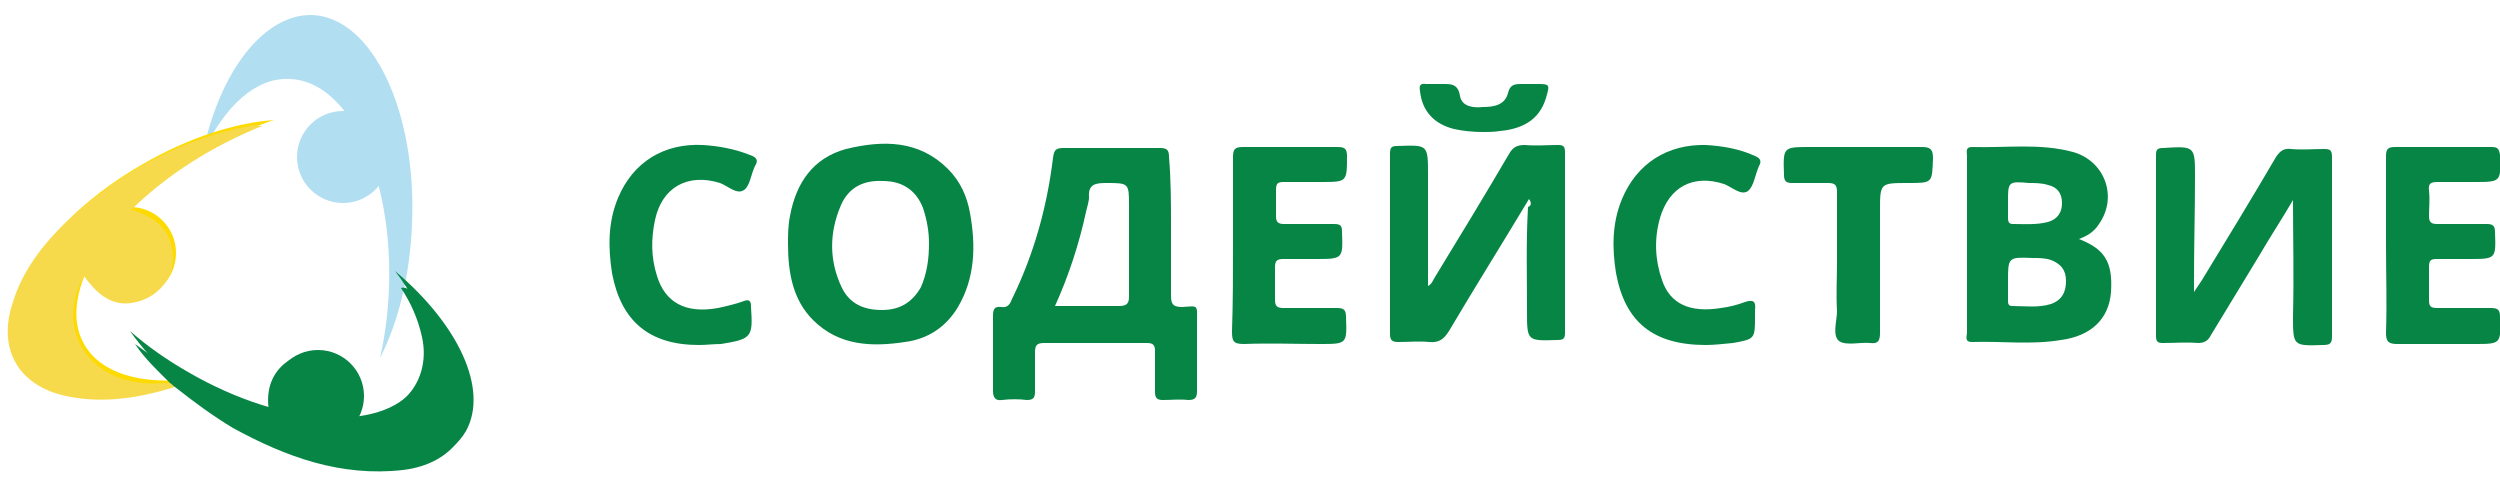 <?xml version="1.0" encoding="utf-8"?>
<!-- Generator: Adobe Illustrator 26.0.2, SVG Export Plug-In . SVG Version: 6.00 Build 0)  -->
<svg version="1.1" id="Layer_1" xmlns="http://www.w3.org/2000/svg" xmlns:xlink="http://www.w3.org/1999/xlink" x="0px" y="0px"
	 width="250px" height="48.7px" viewBox="0 0 250 48.7" style="enable-background:new 0 0 250 48.7;" xml:space="preserve">
<style type="text/css">
	.st0{clip-path:url(#SVGID_00000029753117693662199150000016420765843856483726_);}
	.st1{fill:#B2DEF2;}
	.st2{fill:#078545;}
	.st3{fill:#FDDA00;}
	.st4{fill-rule:evenodd;clip-rule:evenodd;fill:#B2DEF2;}
	.st5{fill-rule:evenodd;clip-rule:evenodd;fill:#FDDA00;}
	.st6{fill-rule:evenodd;clip-rule:evenodd;fill:#078545;}
	.st7{fill:#F7DA4C;}
</style>
<g>
	<g>
		<defs>
			<rect id="SVGID_1_" width="48.7" height="48.7"/>
		</defs>
		<clipPath id="SVGID_00000116194846174286037190000012842501629269947274_">
			<use xlink:href="#SVGID_1_"  style="overflow:visible;"/>
		</clipPath>
		<g style="clip-path:url(#SVGID_00000116194846174286037190000012842501629269947274_);">
			<ellipse class="st1" cx="34.3" cy="15.7" rx="4.6" ry="4.6"/>
			<ellipse class="st2" cx="31.8" cy="39.6" rx="4.6" ry="4.6"/>
			<ellipse class="st3" cx="13" cy="25.3" rx="4.6" ry="4.6"/>
			<path class="st4" d="M20.3,15.2c2.2-4.6,5.3-7.5,8.7-7.3c5.9,0.2,10.3,9.6,9.9,20.9c-0.1,2.5-0.4,4.8-0.9,7
				c1.8-3.5,3-8.2,3.2-13.4c0.5-11.3-4-20.7-10-20.9C26.4,1.4,22,7.1,20.3,15.2z"/>
			<path class="st5" d="M19.2,37.9c-5,0.6-9.1-0.5-10.8-3.5c-2.9-5.1,2.7-13.9,12.5-19.5c2.2-1.2,4.3-2.2,6.5-2.9
				c-4,0.3-8.6,1.8-13.1,4.4C4.5,22-1.1,30.7,1.9,35.9C4.3,40.1,11.4,40.7,19.2,37.9z"/>
			<path class="st6" d="M39.5,27.1c3.1,4,4.1,8.1,2.4,11.1c-3,5.1-13.3,4.7-23.1-1c-2.1-1.2-4.1-2.6-5.8-4.1
				c2.3,3.3,5.9,6.5,10.4,9.1c9.8,5.7,20.2,6.1,23.2,0.9C48.9,38.9,45.8,32.4,39.5,27.1z"/>
		</g>
	</g>
	<g id="NTDYrO.tif">
		<g>
			<path class="st2" d="M117.1,22.7c0,2.3,0,4.5,0,6.8c0,0.8,0.1,1.2,1.1,1.2c1.7-0.1,1.5-0.3,1.5,1.6c0,2.3,0,4.5,0,6.8
				c0,0.7-0.2,0.9-0.9,0.9c-0.8-0.1-1.7,0-2.5,0c-0.6,0-0.8-0.2-0.8-0.8c0-1.4,0-2.7,0-4.1c0-0.6-0.2-0.8-0.8-0.8
				c-3.4,0-6.9,0-10.3,0c-0.8,0-0.9,0.3-0.9,1c0,1.3,0,2.6,0,3.8c0,0.6-0.1,0.9-0.8,0.9c-0.8-0.1-1.7-0.1-2.5,0
				c-0.7,0.1-0.9-0.3-0.9-0.9c0-2.5,0-5,0-7.5c0-0.6,0.1-1,0.8-0.9c0.7,0.1,0.9-0.3,1.1-0.8c2.2-4.5,3.5-9.2,4.1-14.1
				c0.1-0.7,0.2-1,1-1c3.2,0,6.5,0,9.7,0c0.7,0,0.9,0.2,0.9,0.9C117.1,18,117.1,20.4,117.1,22.7z M105.5,30.6c2.3,0,4.3,0,6.4,0
				c0.7,0,1-0.2,1-0.9c0-3,0-6.1,0-9.1c0-2.3,0-2.3-2.3-2.3c-1,0-1.8,0.1-1.7,1.4c0,0.5-0.2,1-0.3,1.5
				C107.9,24.4,106.9,27.5,105.5,30.6z"/>
			<path class="st2" d="M152.9,19.9c-2.7,4.5-5.4,8.8-8,13.2c-0.5,0.8-1,1.2-2,1.1c-1-0.1-2,0-3.1,0c-0.6,0-0.8-0.2-0.8-0.8
				c0-6,0-12,0-18c0-0.6,0.1-0.8,0.7-0.8c3.1-0.1,3.1-0.2,3.1,2.9c0,3.7,0,7.4,0,11.1c0.4-0.2,0.5-0.6,0.7-0.9
				c2.5-4.1,5-8.2,7.4-12.3c0.4-0.7,0.8-0.9,1.6-0.9c1.1,0.1,2.2,0,3.3,0c0.5,0,0.7,0.1,0.7,0.7c0,6,0,12.1,0,18.1
				c0,0.6-0.2,0.7-0.8,0.7c-3,0.1-3,0.1-3-2.9c0-3.5-0.1-6.9,0.1-10.4C153.1,20.6,153.2,20.3,152.9,19.9z"/>
			<path class="st2" d="M229.3,20c-1.1,1.9-2.3,3.7-3.4,5.6c-1.6,2.6-3.2,5.3-4.8,7.9c-0.3,0.6-0.7,0.8-1.3,0.8
				c-1.2-0.1-2.3,0-3.5,0c-0.5,0-0.7-0.1-0.7-0.7c0-6,0-12.1,0-18.1c0-0.5,0.1-0.7,0.7-0.7c3.2-0.2,3.2-0.2,3.2,2.9
				c0,3.4-0.1,6.8-0.1,10.2c0,0.3,0,0.6,0,1.3c0.4-0.6,0.6-0.9,0.8-1.2c2.5-4.1,5-8.2,7.4-12.3c0.4-0.6,0.8-0.9,1.5-0.8
				c1.1,0.1,2.2,0,3.3,0c0.6,0,0.8,0.1,0.8,0.8c0,6,0,12,0,18c0,0.7-0.3,0.8-0.9,0.8c-3,0.1-3,0.1-3-2.9
				C229.4,27.6,229.3,23.8,229.3,20z"/>
			<path class="st7" d="M17.5,38.7c-3.6,1.1-7.2,1.7-10.9,0.9c-4.7-1-6.8-4.6-5.4-9.1c1.1-3.8,3.6-6.7,6.4-9.2
				c5-4.4,10.7-7.4,17.3-8.7c0.4-0.1,0.8-0.1,1.3,0c-4.9,2-9.3,4.7-13.1,8.4c2.6,0.7,4.2,2.2,4.2,4.9c0,1.9-1.4,3.6-3.3,4.2
				c-2.2,0.7-3.9-0.1-5.6-2.5c-2.8,5,0.1,10.2,5.9,10.7c0.9,0.1,1.8,0,2.7,0C17.2,38.5,17.4,38.6,17.5,38.7z"/>
			<path class="st2" d="M17.5,38.7c-0.2-0.1-0.3-0.3-0.5-0.4c-1.2-1.2-2.5-2.4-3.5-3.9c4.1,3,8.4,5.4,13.4,6.7
				c-0.3-1.8,0.1-3.5,1.5-4.7c1-0.8,2.2-1.2,3.5-1.1c3,0.3,4.4,2.8,3.8,6.4c4.8-0.2,7.4-3.9,6.5-8c-0.4-1.8-1.1-3.4-2.1-4.9
				c0.3-0.1,0.6,0,0.8,0.2c2.6,2.5,4.8,5.3,5.8,8.9c1.3,4.8-1.4,8.5-6.4,9.1c-6.2,0.7-11.7-1.3-17-4.2
				C21.3,41.6,19.4,40.2,17.5,38.7z"/>
			<path class="st2" d="M207.9,23.9c2.5,1,3.4,2.2,3.2,5.3c-0.2,2.7-2,4.4-5,4.8c-3,0.5-5.9,0.1-8.9,0.2c-0.8,0-0.5-0.6-0.5-1
				c0-3.3,0-6.5,0-9.8c0-2.6,0-5.2,0-7.8c0-0.4-0.2-0.9,0.5-0.9c3.4,0.1,6.8-0.4,10.1,0.5c3.2,0.9,4.5,4.5,2.6,7.2
				C209.4,23.2,208.7,23.6,207.9,23.9z M200.8,28.2c0,0.6,0,1.2,0,1.8c0,0.3,0,0.6,0.4,0.6c1.3,0,2.6,0.2,3.9-0.2
				c1.1-0.4,1.5-1.2,1.5-2.3c0-1.1-0.5-1.7-1.5-2.1c-0.6-0.2-1.2-0.2-1.8-0.2C200.8,25.7,200.8,25.7,200.8,28.2z M200.8,20.2
				c0,0.5,0,1.1,0,1.6c0,0.4,0.1,0.6,0.5,0.6c1.2,0,2.3,0.1,3.5-0.2c1-0.3,1.4-1,1.4-1.9c0-1-0.5-1.6-1.4-1.8
				c-0.6-0.2-1.3-0.2-1.9-0.2C200.8,18.1,200.8,18.2,200.8,20.2z"/>
			<path class="st2" d="M78.8,24.4c0-0.9,0-1.8,0.2-2.8c0.6-3.3,2.3-5.8,5.6-6.7c3.7-0.9,7.3-0.9,10.2,2c1.2,1.2,1.9,2.7,2.2,4.4
				c0.6,3.3,0.5,6.5-1.2,9.4c-1.2,2-3,3.2-5.3,3.5c-3.3,0.5-6.6,0.4-9.2-2.2C79.3,30,78.8,27.3,78.8,24.4z M92.9,24.3
				c0-1.1-0.2-2.3-0.6-3.5c-0.7-1.8-2.1-2.7-4-2.7c-1.9-0.1-3.4,0.6-4.2,2.4c-1.2,2.8-1.2,5.6,0.1,8.3c0.8,1.6,2.2,2.2,4,2.2
				c1.7,0,3-0.7,3.9-2.3C92.7,27.3,92.9,25.9,92.9,24.3z"/>
			<path class="st2" d="M123.3,24.5c0-2.9,0-5.9,0-8.8c0-0.8,0.2-1,1-1c3.1,0,6.3,0,9.4,0c0.7,0,1,0.1,1,0.9c0,2.6,0,2.6-2.6,2.6
				c-1.2,0-2.5,0-3.7,0c-0.6,0-0.8,0.1-0.8,0.8c0,0.9,0,1.7,0,2.6c0,0.6,0.2,0.8,0.8,0.8c1.7,0,3.3,0,5,0c0.7,0,0.8,0.2,0.8,0.8
				c0.1,2.7,0.1,2.7-2.7,2.7c-1.1,0-2.1,0-3.2,0c-0.6,0-0.8,0.2-0.8,0.8c0,1.1,0,2.2,0,3.3c0,0.7,0.3,0.8,0.9,0.8c1.8,0,3.5,0,5.3,0
				c0.7,0,0.9,0.2,0.9,0.9c0.1,2.7,0.1,2.7-2.6,2.7c-2.5,0-5-0.1-7.6,0c-1.1,0-1.2-0.3-1.2-1.3C123.3,30.2,123.3,27.3,123.3,24.5z"
				/>
			<path class="st2" d="M238.6,24.4c0-2.9,0-5.9,0-8.8c0-0.7,0.2-0.9,0.9-0.9c3.2,0,6.4,0,9.6,0c0.6,0,0.8,0.1,0.9,0.8
				c0.1,2.7,0.1,2.7-2.6,2.7c-1.2,0-2.4,0-3.6,0c-0.7,0-1,0.1-0.9,0.9c0.1,0.8,0,1.7,0,2.5c0,0.6,0.2,0.8,0.8,0.8c1.7,0,3.3,0,5,0
				c0.6,0,0.8,0.2,0.8,0.8c0.1,2.7,0.1,2.7-2.6,2.7c-1.1,0-2.1,0-3.2,0c-0.6,0-0.8,0.1-0.8,0.8c0,1.1,0,2.2,0,3.3
				c0,0.7,0.2,0.8,0.9,0.8c1.8,0,3.5,0,5.3,0c0.7,0,0.9,0.2,0.9,0.9c0.1,2.7,0.1,2.7-2.6,2.7c-2.6,0-5.1,0-7.7,0
				c-0.9,0-1.1-0.3-1.1-1.1C238.7,30.2,238.6,27.3,238.6,24.4z"/>
			<path class="st2" d="M69.9,34.5c-5,0-7.8-2.4-8.7-7.2c-0.4-2.6-0.4-5.1,0.6-7.5c1.5-3.6,4.6-5.5,8.5-5.3c1.6,0.1,3.2,0.4,4.7,1
				c0.6,0.2,0.9,0.5,0.5,1.1c-0.4,0.8-0.5,2-1.1,2.4c-0.7,0.5-1.6-0.4-2.4-0.7c-3.2-1-5.8,0.4-6.5,3.7c-0.4,1.9-0.4,3.7,0.2,5.6
				c0.8,2.6,2.8,3.8,6.1,3.2c0.9-0.2,1.8-0.4,2.6-0.7c0.5-0.2,0.7,0,0.7,0.5c0,0,0,0.1,0,0.1c0.2,3,0.1,3.2-3,3.7
				C71.4,34.4,70.6,34.5,69.9,34.5z"/>
			<path class="st2" d="M170.6,34.5c-5.3,0-8.1-2.3-9-7.2c-0.4-2.5-0.4-5,0.6-7.4c1.5-3.6,4.6-5.5,8.4-5.4c1.7,0.1,3.4,0.4,4.9,1.1
				c0.5,0.2,0.7,0.5,0.4,1c-0.4,0.9-0.5,2-1.1,2.5c-0.7,0.5-1.6-0.4-2.4-0.7c-3.1-1-5.5,0.3-6.4,3.4c-0.6,2.1-0.5,4.2,0.2,6.2
				c0.8,2.4,2.8,3.3,5.9,2.8c0.8-0.1,1.6-0.3,2.4-0.6c0.9-0.3,1.1,0,1,0.8c0,0.2,0,0.4,0,0.6c0,2.3,0,2.3-2.2,2.7
				C172.3,34.4,171.3,34.5,170.6,34.5z"/>
			<path class="st2" d="M183.7,26.3c0-2.4,0-4.7,0-7.1c0-0.7-0.2-0.9-0.9-0.9c-1.2,0-2.4,0-3.6,0c-0.6,0-0.8-0.2-0.8-0.8
				c-0.1-2.8-0.1-2.8,2.6-2.8c3.7,0,7.4,0,11.1,0c0.8,0,1.2,0.1,1.2,1.1c-0.1,2.5,0,2.5-2.5,2.5c-2.8,0-2.8,0-2.8,2.8
				c0,4.1,0,8.1,0,12.2c0,0.8-0.2,1.1-1,1c-1-0.1-2.4,0.3-3.1-0.2c-0.7-0.6-0.2-2-0.2-3C183.6,29.4,183.7,27.9,183.7,26.3z"/>
			<path class="st2" d="M148.3,13.2c-1,0-2-0.1-2.9-0.3c-2-0.5-3.2-1.8-3.4-3.8c-0.1-0.5,0-0.8,0.6-0.7c0.5,0,1,0,1.5,0
				c0.9,0,1.7-0.1,1.9,1.2c0.2,1.1,1.4,1.2,2.3,1.1c1.1,0,2.2-0.2,2.5-1.4c0.2-0.8,0.6-0.9,1.3-0.9c0.5,0,1,0,1.5,0
				c1.4,0,1.4,0,1,1.4c-0.7,2.3-2.5,3.1-4.6,3.3C149.4,13.2,148.8,13.2,148.3,13.2z"/>
		</g>
	</g>
</g>
</svg>
